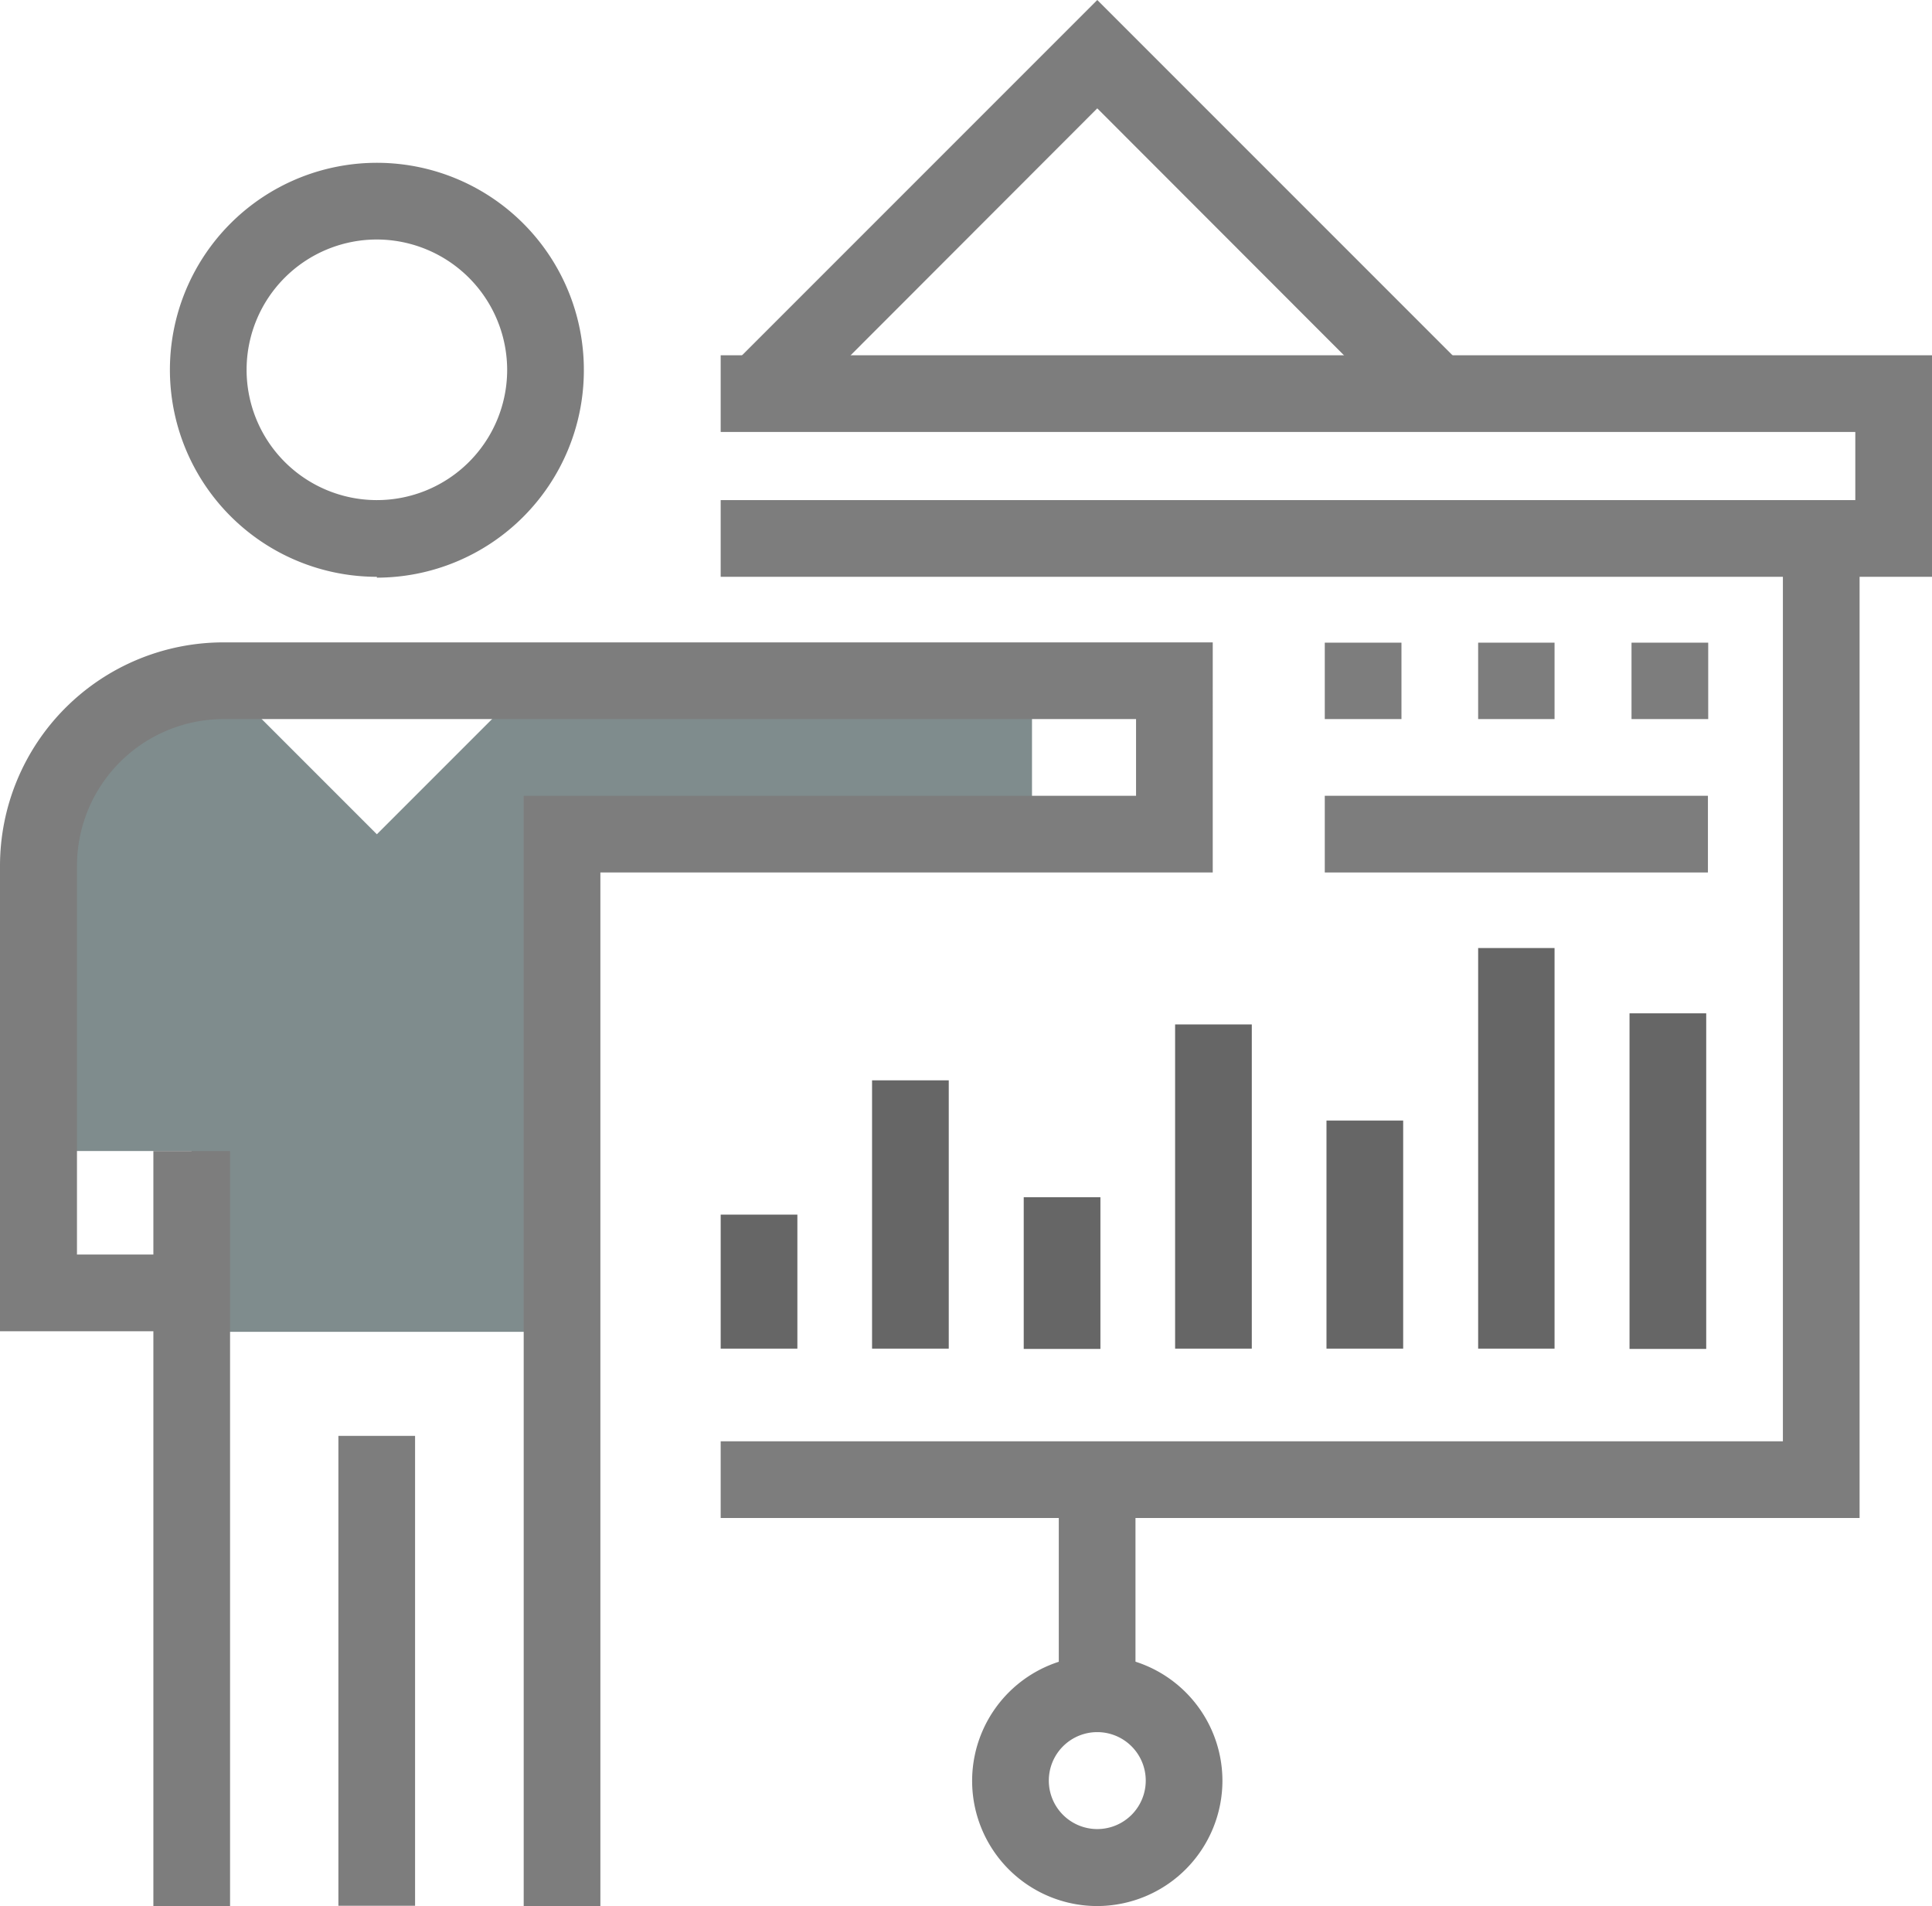 <svg xmlns="http://www.w3.org/2000/svg" viewBox="0 0 67.77 66.85"><defs><style>.cls-1{fill:#7f8c8d;}.cls-2{fill:#7d7d7d;}.cls-3{fill:#666;}</style></defs><title>Ресурс 2</title><g id="Слой_2" data-name="Слой 2"><g id="Footer_Image" data-name="Footer Image"><g id="collaborate"><path class="cls-1" d="M18.6,23.88l-5.38,5.38L7.84,23.88h0a6.49,6.49,0,0,0-6.49,6.49v10H6.72v6.34h13V29.26H36.2V23.88Z"/><path class="cls-2" d="M13.22,8.4A4.57,4.57,0,1,0,17.79,13,4.58,4.58,0,0,0,13.22,8.4Zm0,11.83A7.26,7.26,0,1,1,20.48,13a7.27,7.27,0,0,1-7.26,7.26Z"/><polygon class="cls-2" points="5.38 40.37 8.07 40.37 8.07 66.85 5.38 66.85 5.38 40.37 5.38 40.37"/><polygon class="cls-2" points="11.87 50.36 14.56 50.36 14.56 66.84 11.87 66.84 11.87 50.36 11.87 50.36"/><path class="cls-2" d="M21.06,66.85H18.37V27.91H39.85V25.22h-32a5.15,5.15,0,0,0-5.15,5.15V44h4v2.69H0V30.37a7.84,7.84,0,0,1,7.84-7.84h34.7V30.6H21.06V66.85Z"/><polygon class="cls-2" points="65.23 53.24 25.28 53.24 25.28 50.55 62.54 50.55 62.54 18.89 65.23 18.89 65.23 53.24 65.23 53.24"/><polygon class="cls-2" points="67.77 20.23 25.28 20.23 25.28 17.54 65.08 17.54 65.08 15.15 25.28 15.15 25.28 12.46 67.77 12.46 67.77 20.23 67.77 20.23"/><polygon class="cls-2" points="49.44 14.76 38.49 3.8 27.54 14.76 25.64 12.85 38.49 0 51.34 12.85 49.44 14.76 49.44 14.76"/><polygon class="cls-2" points="37.14 51.9 39.83 51.9 39.83 59.41 37.14 59.41 37.14 51.9 37.14 51.9"/><path class="cls-2" d="M38.49,60.75a1.7,1.7,0,1,0,1.7,1.7,1.7,1.7,0,0,0-1.7-1.7Zm0,6.1a4.39,4.39,0,1,1,4.39-4.39,4.4,4.4,0,0,1-4.39,4.39Z"/><polygon class="cls-3" points="25.28 42.6 27.97 42.6 27.97 47.3 25.28 47.3 25.28 42.6 25.28 42.6"/><polygon class="cls-3" points="30.59 37.89 33.28 37.89 33.28 47.3 30.59 47.3 30.59 37.89 30.59 37.89"/><polygon class="cls-3" points="35.91 41.99 38.6 41.99 38.6 47.31 35.91 47.31 35.91 41.99 35.91 41.99"/><polygon class="cls-3" points="41.22 35.93 43.91 35.93 43.91 47.3 41.22 47.3 41.22 35.93 41.22 35.93"/><polygon class="cls-3" points="46.53 39.3 49.22 39.3 49.22 47.3 46.53 47.3 46.53 39.3 46.53 39.3"/><polygon class="cls-3" points="51.85 33.25 54.53 33.25 54.53 47.3 51.85 47.3 51.85 33.25 51.85 33.25"/><polygon class="cls-3" points="57.16 35.54 59.85 35.54 59.85 47.31 57.16 47.31 57.16 35.54 57.16 35.54"/><polygon class="cls-2" points="46.47 22.54 49.16 22.54 49.16 25.22 46.47 25.22 46.47 22.54 46.47 22.54"/><polygon class="cls-2" points="51.85 22.54 54.53 22.54 54.53 25.22 51.85 25.22 51.85 22.54 51.85 22.54"/><polygon class="cls-2" points="57.23 22.54 59.92 22.54 59.92 25.22 57.23 25.22 57.23 22.54 57.23 22.54"/><polygon class="cls-2" points="46.47 27.91 59.91 27.91 59.91 30.6 46.47 30.6 46.47 27.91 46.47 27.91"/></g></g></g></svg>